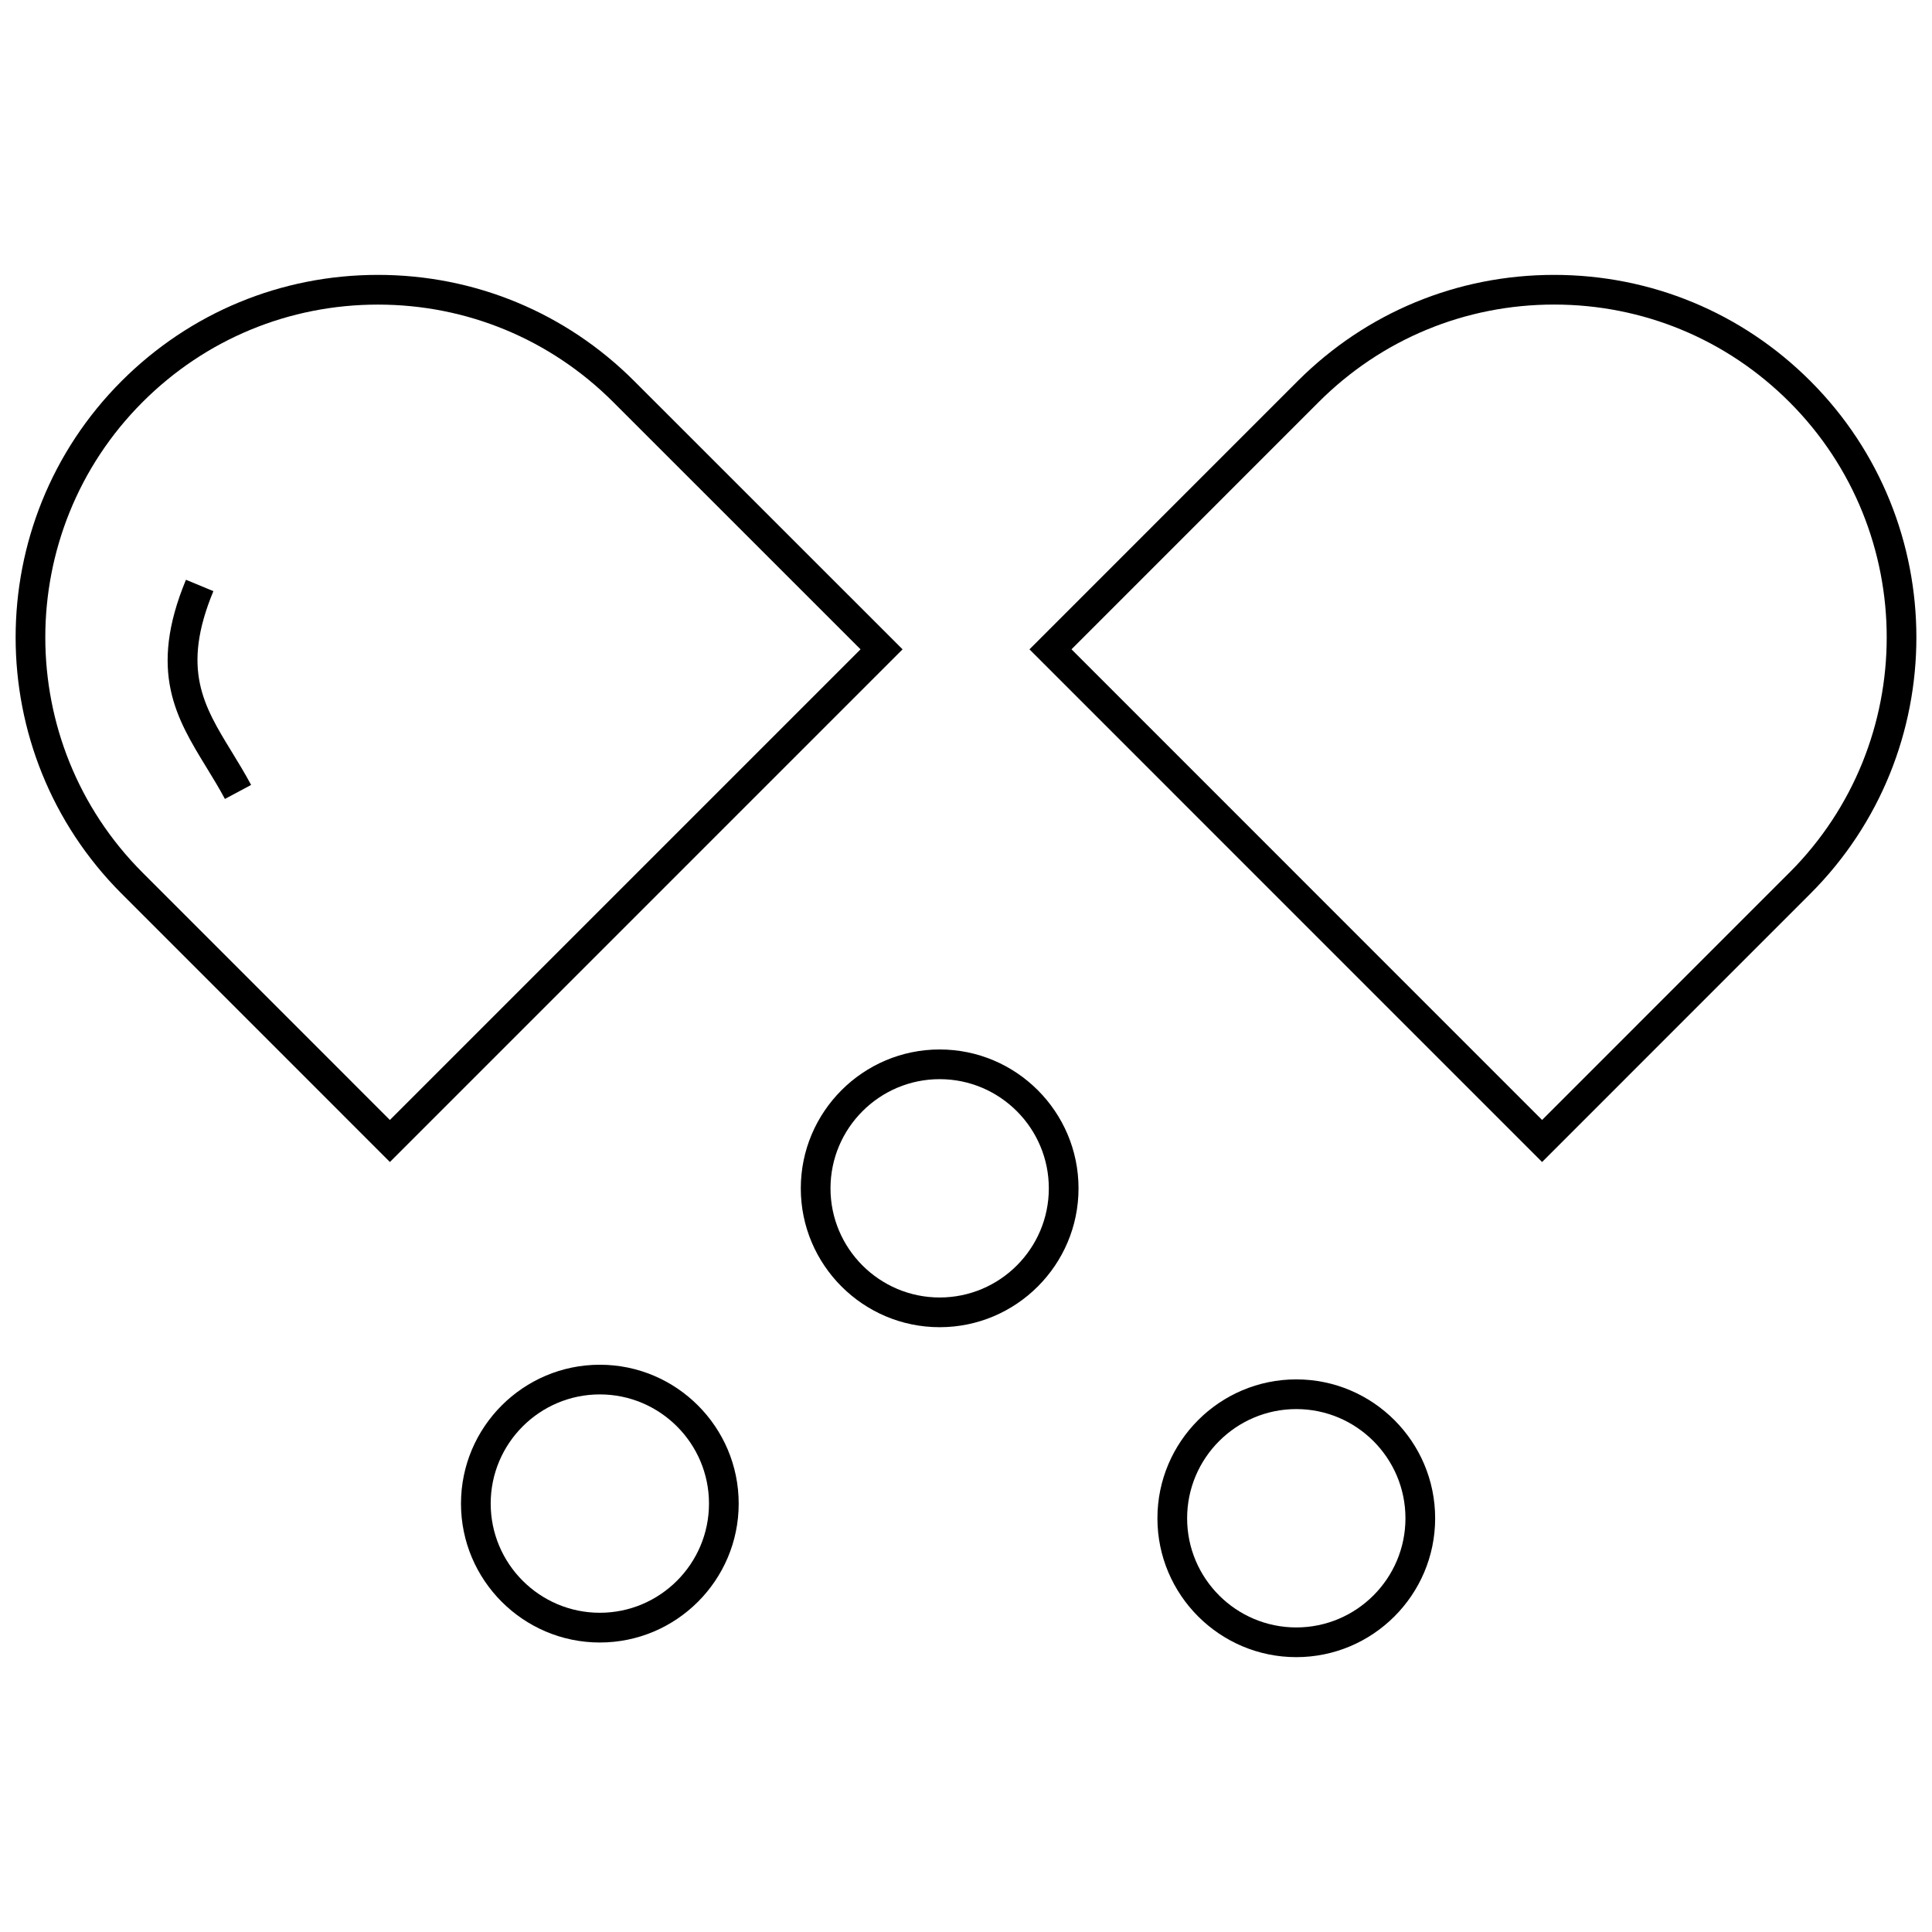 <?xml version="1.0" encoding="UTF-8"?>
<!-- Uploaded to: SVG Repo, www.svgrepo.com, Generator: SVG Repo Mixer Tools -->
<svg width="800px" height="800px" version="1.1" viewBox="144 144 512 512" xmlns="http://www.w3.org/2000/svg">
 <defs>
  <clipPath id="b">
   <path d="m416 216h235.9v236h-235.9z"/>
  </clipPath>
  <clipPath id="a">
   <path d="m148.09 216h235.91v236h-235.91z"/>
  </clipPath>
 </defs>
 <g clip-path="url(#b)">
  <path d="m623.77 244.98c-18.145-18.145-42.266-28.133-67.926-28.133-25.664 0-49.781 9.988-67.938 28.133l-71.086 71.102 135.85 135.86 71.102-71.109c37.453-37.457 37.453-98.395 0-135.85zm-5.566 130.28-65.535 65.543-124.71-124.73 65.52-65.535c16.656-16.656 38.809-25.828 62.371-25.828 23.555 0 45.703 9.172 62.363 25.828 34.383 34.395 34.383 90.34-0.004 124.73z"/>
 </g>
 <g clip-path="url(#a)">
  <path d="m312.07 244.98c-18.137-18.145-42.266-28.133-67.918-28.133-25.656 0-49.781 9.996-67.926 28.133-37.445 37.457-37.445 98.398 0 135.85l71.102 71.109 135.86-135.86zm-130.28 130.28c-34.379-34.387-34.379-90.332 0-124.71 16.656-16.656 38.801-25.828 62.363-25.828s45.703 9.18 62.355 25.828l65.543 65.527-124.73 124.73z"/>
 </g>
 <path d="m200.55 300.66-7.273-3.016c-10.094 24.355-2.543 36.691 5.449 49.75 1.629 2.66 3.305 5.398 4.879 8.336l6.941-3.715c-1.645-3.078-3.402-5.945-5.102-8.73-7.519-12.27-13.461-21.969-4.894-42.625z"/>
 <path d="m393.02 422.12c-20.293 0-36.801 16.516-36.801 36.809 0 20.285 16.508 36.793 36.801 36.793 20.293 0 36.801-16.508 36.801-36.793 0-20.301-16.516-36.809-36.801-36.809zm0 65.727c-15.949 0-28.93-12.973-28.93-28.922 0-15.949 12.98-28.938 28.93-28.938 15.957 0 28.93 12.98 28.93 28.938 0 15.949-12.973 28.922-28.93 28.922z"/>
 <path d="m302.96 505.67c-20.293 0-36.793 16.508-36.793 36.801 0 20.293 16.508 36.809 36.793 36.809 20.293 0 36.801-16.516 36.801-36.809 0-20.293-16.508-36.801-36.801-36.801zm0 65.73c-15.949 0-28.922-12.98-28.922-28.938 0-15.957 12.973-28.93 28.922-28.93 15.949 0 28.93 12.973 28.93 28.93 0 15.957-12.973 28.938-28.93 28.938z"/>
 <path d="m487.53 509.55c-20.293 0-36.801 16.516-36.801 36.809s16.508 36.801 36.801 36.801c20.293 0 36.801-16.508 36.801-36.801s-16.508-36.809-36.801-36.809zm0 65.738c-15.949 0-28.93-12.973-28.93-28.93s12.973-28.938 28.93-28.938c15.957 0 28.93 12.98 28.93 28.938s-12.973 28.93-28.93 28.93z"/>
</svg>
